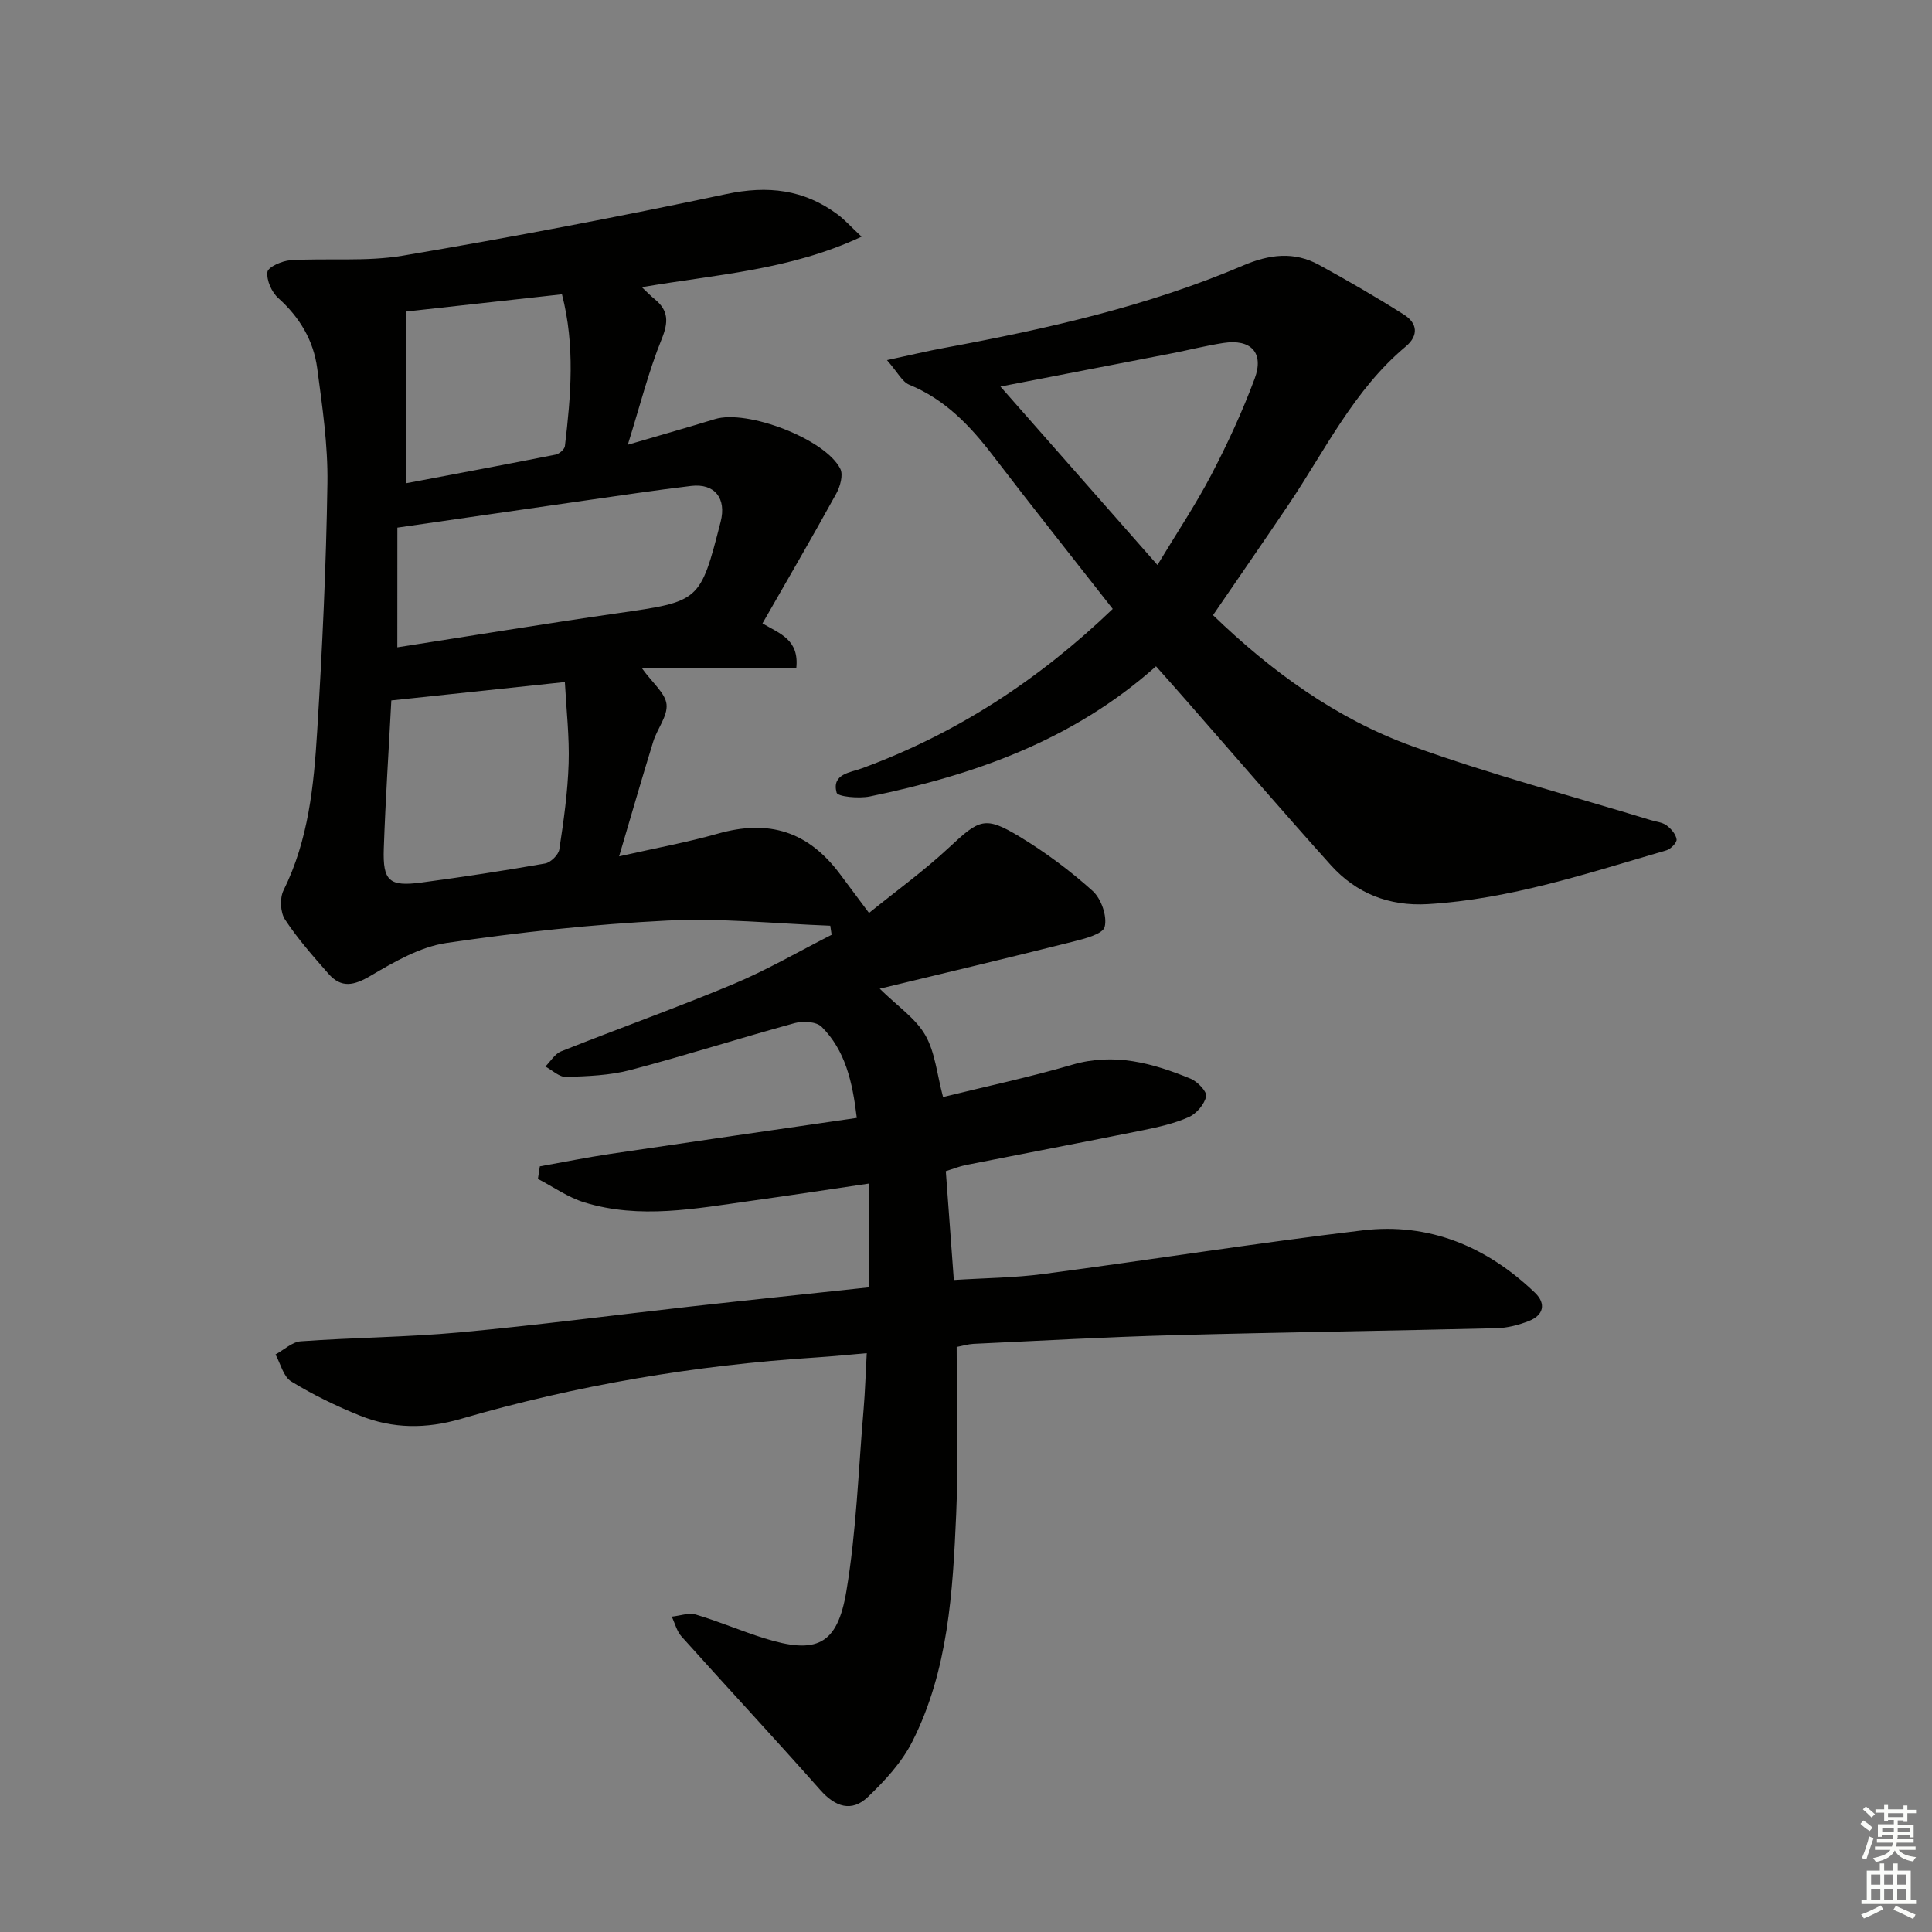 <svg enable-background="new 0 0 400 400" viewBox="0 0 400 400" xmlns="http://www.w3.org/2000/svg"><rect x="0" y="0" width="400" height="400" fill="#808080" stroke="none"/><path d="m198.07 278.87c0 11.66.41 23.16-.1 34.62-.71 16.1-1.62 32.33-9.08 47.08-2.17 4.3-5.68 8.11-9.21 11.48-3.34 3.19-6.73 2.07-9.83-1.43-9.47-10.7-19.2-21.15-28.74-31.79-.99-1.1-1.37-2.74-2.03-4.12 1.68-.17 3.51-.86 5.01-.42 4.76 1.41 9.35 3.39 14.09 4.88 10.83 3.39 15.18 1.49 17.05-9.72 2.08-12.4 2.49-25.09 3.57-37.66.31-3.63.41-7.28.65-11.63-3.48.3-7.01.66-10.54.89-24.93 1.6-49.45 5.72-73.43 12.7-7.23 2.11-14.14 2.09-20.96-.66-4.91-1.98-9.73-4.32-14.23-7.08-1.62-.99-2.2-3.67-3.25-5.58 1.75-.95 3.45-2.61 5.26-2.73 10.94-.78 21.93-.84 32.84-1.84 16.05-1.48 32.03-3.59 48.05-5.38 12.04-1.34 24.08-2.59 36.75-3.95 0-7.06 0-14.06 0-21.49-8.47 1.25-16.44 2.47-24.43 3.58-11.5 1.6-23.05 3.86-34.54.32-3.38-1.04-6.41-3.21-9.6-4.86.13-.87.27-1.73.4-2.6 4.87-.87 9.72-1.85 14.6-2.58 16.88-2.51 33.77-4.94 51.02-7.45-.9-7.58-2.4-13.98-7.28-18.86-1.08-1.08-3.86-1.24-5.57-.77-11.37 3.11-22.61 6.71-34 9.71-4.28 1.13-8.87 1.29-13.34 1.44-1.4.05-2.86-1.4-4.29-2.16 1.08-1.07 1.96-2.62 3.26-3.14 11.86-4.72 23.9-9.01 35.67-13.93 6.98-2.92 13.58-6.77 20.34-10.2-.09-.63-.19-1.25-.28-1.88-11.29-.42-22.62-1.62-33.86-1.06-15.24.76-30.49 2.41-45.59 4.63-5.48.81-10.82 3.91-15.73 6.8-3.43 2.02-6.05 2.61-8.71-.42-3.17-3.61-6.38-7.24-9-11.23-.98-1.49-1.11-4.42-.31-6.04 5.17-10.42 6.28-21.68 6.97-32.94 1.06-17.1 1.86-34.23 2.12-51.35.12-7.92-1.06-15.89-2.11-23.78-.76-5.75-3.61-10.56-8.04-14.53-1.38-1.23-2.49-3.71-2.27-5.43.14-1.04 3.04-2.32 4.77-2.43 7.75-.47 15.67.33 23.26-.95 22.4-3.79 44.73-8.04 66.96-12.75 8.61-1.83 16.1-.96 23.09 4.24 1.4 1.04 2.58 2.38 4.93 4.58-14.92 6.98-30.14 7.81-45.49 10.46 1.08 1.02 1.82 1.8 2.65 2.47 2.91 2.37 2.88 4.77 1.44 8.31-2.7 6.66-4.46 13.71-7 21.84 7.04-2.07 12.56-3.63 18.05-5.31 6.66-2.04 22.86 4.12 25.95 10.3.64 1.28-.04 3.69-.86 5.16-4.95 8.99-10.12 17.87-15.26 26.84 3.63 2.14 7.65 3.36 7 9.29-10.55 0-20.93 0-31.95 0 2.24 3.11 4.85 5.17 5.09 7.47.25 2.44-1.93 5.05-2.75 7.69-2.33 7.53-4.5 15.1-7.07 23.78 7.64-1.73 14.13-2.91 20.44-4.7 10.59-3 18.67-.49 25.3 8.38 1.78 2.39 3.57 4.78 6 8.04 5.67-4.59 11.43-8.75 16.58-13.56 6.29-5.86 7.4-6.58 14.61-2.23 5.36 3.24 10.47 7.05 15.12 11.24 1.77 1.6 3.04 5.24 2.48 7.43-.38 1.51-4.2 2.47-6.64 3.08-13.25 3.33-26.55 6.49-39.93 9.72 3.7 3.64 7.43 6.13 9.43 9.61 2.05 3.57 2.42 8.12 3.68 12.82 8.82-2.18 17.88-4.1 26.74-6.69 8.71-2.54 16.65-.34 24.51 2.89 1.42.58 3.43 2.68 3.22 3.66-.36 1.65-2 3.58-3.59 4.29-2.99 1.33-6.3 2.07-9.54 2.73-12.2 2.46-24.43 4.78-36.64 7.2-1.26.25-2.47.75-4.13 1.26.55 7.41 1.08 14.66 1.66 22.54 6.45-.41 12.57-.45 18.58-1.25 22.04-2.91 44.02-6.4 66.09-9.03 13.77-1.64 25.7 3.38 35.65 12.92 2.37 2.28 1.77 4.67-1.28 5.86-2.11.82-4.44 1.43-6.69 1.48-22.3.55-44.61.84-66.92 1.45-13.8.37-27.58 1.15-41.37 1.79-1.12.06-2.24.41-3.47.64zm-115.81-144.85c15.18-2.36 30.38-4.87 45.62-7.06 17.05-2.46 17.06-2.33 21.32-18.93 1.24-4.86-1.22-8-6.12-7.42-7.41.88-14.79 2-22.18 3.05-12.57 1.8-25.13 3.63-38.63 5.58-.01 7.42-.01 15.59-.01 24.78zm-1.24 11c-.53 10.19-1.21 20.42-1.56 30.67-.23 6.76 1.13 7.92 7.87 7.02 8.53-1.14 17.04-2.44 25.52-3.93 1.16-.2 2.78-1.79 2.95-2.92.9-5.88 1.74-11.82 1.93-17.76.18-5.52-.47-11.07-.78-16.89-12.49 1.32-23.97 2.54-35.93 3.81zm35.33-84.09c-10.79 1.19-21.1 2.34-32.26 3.57v35.55c10.21-1.93 20.58-3.87 30.93-5.92.76-.15 1.86-1.09 1.94-1.77 1.22-10.36 2.15-20.73-.61-31.43z" fill="#010100"/><path d="m239.34 137.95c-17.29 15.4-37.7 22.51-59.26 26.95-2.25.46-6.64.06-6.87-.79-1.06-3.9 2.85-4.15 5.28-5.05 19.52-7.17 36.53-18.26 51.89-32.99-8.31-10.62-16.68-21.14-24.85-31.81-4.72-6.17-9.9-11.58-17.29-14.61-1.45-.6-2.36-2.53-4.6-5.09 4.8-1.03 8.36-1.89 11.96-2.55 21.08-3.91 41.97-8.59 61.77-17.04 5.43-2.32 10.55-2.97 15.74-.12 5.96 3.27 11.85 6.67 17.59 10.31 2.75 1.74 3.07 4.3.35 6.58-10.73 8.97-16.67 21.46-24.27 32.74-5.1 7.57-10.3 15.08-15.64 22.88 12.02 11.6 25.48 21.43 41.25 27.13 16.18 5.85 32.88 10.26 49.36 15.3 1.1.34 2.39.44 3.27 1.08.95.69 1.95 1.84 2.1 2.91.1.66-1.2 2.01-2.1 2.27-16.24 4.72-32.33 10.13-49.41 11.14-8.02.47-14.81-2.21-20.1-8.1-10.12-11.27-20-22.76-29.98-34.15-1.97-2.27-3.97-4.49-6.19-6.99zm-32.21-57.92c11.03 12.53 21.49 24.41 32.51 36.94 4.05-6.72 7.93-12.51 11.14-18.65 3.37-6.45 6.44-13.1 8.98-19.91 2.01-5.39-.77-8.28-6.47-7.4-3.58.55-7.11 1.45-10.68 2.15-11.5 2.24-23.01 4.46-35.48 6.87z" fill="#010100"/><g fill="#fbfcfa"><path d="m385.2 377.6.6-.7c.6.4 1.3.9 1.9 1.5l-.6.7c-.8-.5-1.4-1-1.9-1.5zm.3 7.1c.6-1.4 1.1-2.9 1.5-4.5.3.1.6.3.9.4-.5 1.4-1 2.9-1.5 4.4zm.2-10.1.6-.6c.7.5 1.3 1.1 1.9 1.6l-.7.7c-.6-.6-1.2-1.2-1.8-1.7zm8.4-.8h.8v.9h1.8v.7h-1.8v1.8h-.8v-.3h-1.2v.9h3.3v2.6h-.8v-.4h-2.5c0 .3 0 .6-.1.8h3.4v.7h-3.5c0 .3-.1.6-.1.8h4v.7h-3.5c.7.9 1.9 1.3 3.6 1.5-.2.2-.4.5-.6.9-1.9-.3-3.2-1.1-3.8-2.3-.5 1.1-1.8 2-3.9 2.4-.2-.3-.4-.5-.6-.8 1.9-.4 3.1-.9 3.6-1.7h-3.2v-.7h3.5c.1-.2.1-.5.2-.8h-3.3v-.7h3.4c0-.2 0-.5 0-.8h-2.4v.3h-.8v-2.6h3.3v-.9h-1.2v.3h-.8v-1.8h-1.8v-.7h1.8v-.9h.8v.9h3.2zm-4.4 5.5h2.4c0-.3 0-.6 0-.9h-2.4zm1.2-3.1h3.2v-.8h-3.2zm4.4 2.2h-2.4v.9h2.5v-.9z"/><path d="m389.2 385.8h.9v1.5h1.9v-1.5h.9v1.5h2.7v6h1.1v.9h-11.3v-.9h1.1v-6h2.7zm.2 8.7.5.8c-1.2.6-2.5 1.3-4 1.9-.2-.3-.3-.6-.6-.8 1.6-.6 3-1.3 4.1-1.9zm-2-4.3h1.9v-2.1h-1.9zm0 3.1h1.9v-2.2h-1.9zm2.7-3.1h1.9v-2.1h-1.9zm0 3.1h1.9v-2.2h-1.9zm2.4 1.3c1.4.6 2.7 1.2 4.1 1.8l-.5.9c-1.5-.7-2.8-1.4-4.1-1.9zm2.2-6.5h-1.9v2.1h1.9zm-1.9 5.2h1.9v-2.2h-1.9z"/></g></svg>